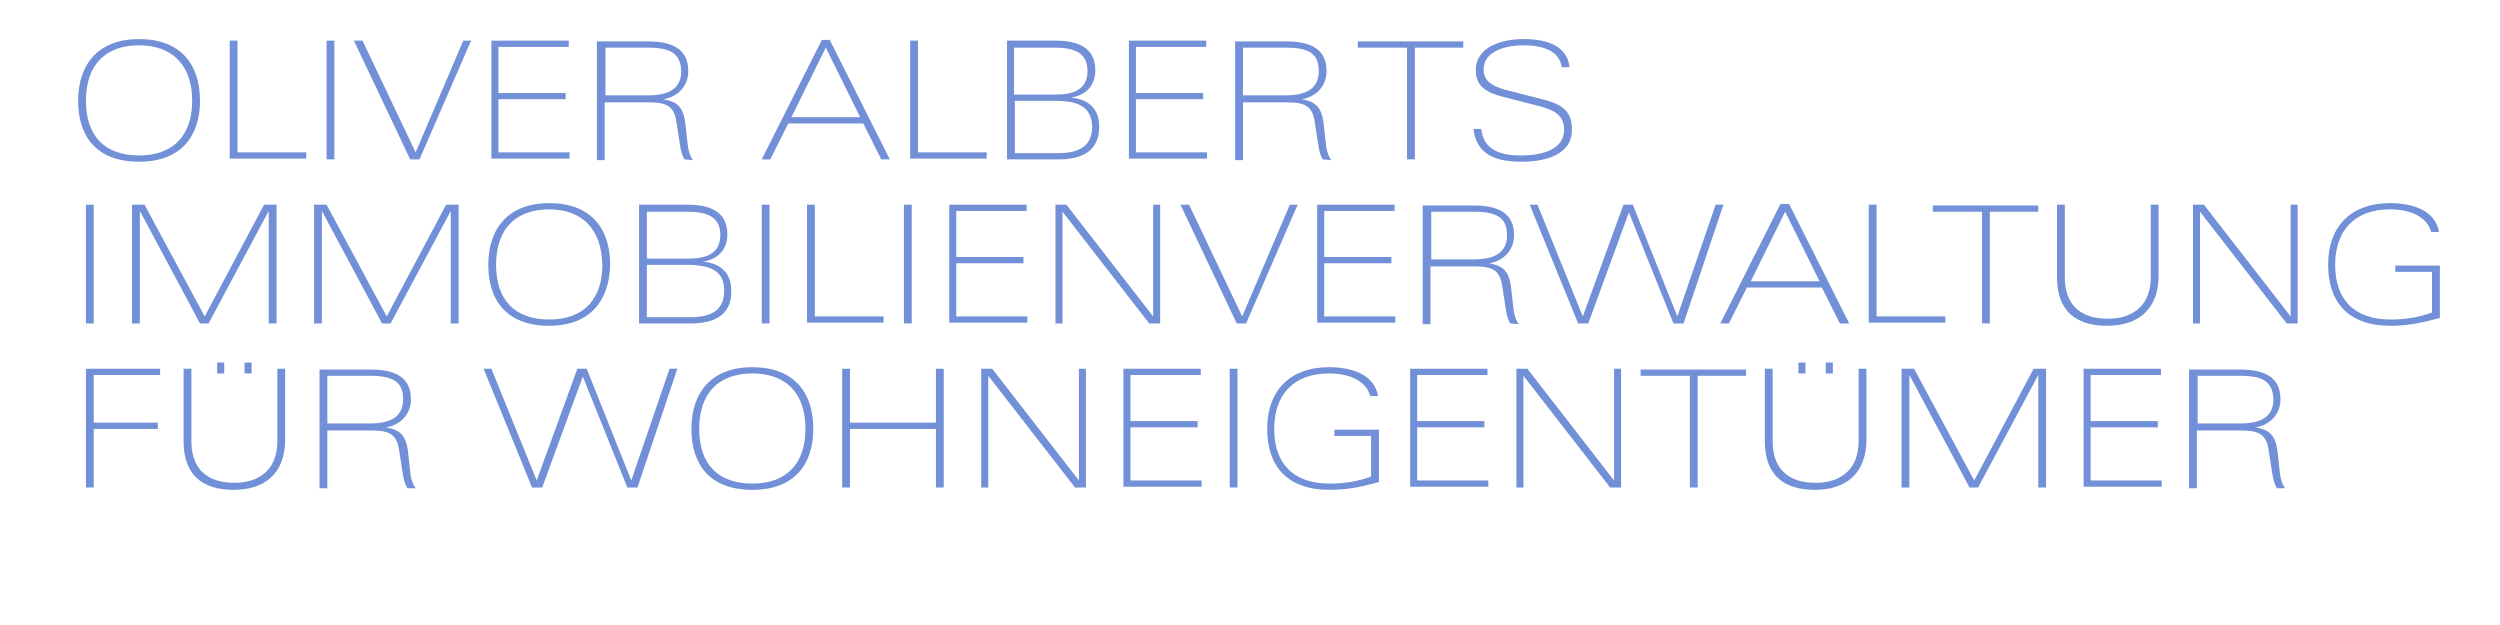 <?xml version="1.0" encoding="utf-8"?>
<!-- Generator: Adobe Illustrator 19.1.0, SVG Export Plug-In . SVG Version: 6.00 Build 0)  -->
<svg version="1.1" id="Ebene_1" xmlns="http://www.w3.org/2000/svg" xmlns:xlink="http://www.w3.org/1999/xlink" x="0px" y="0px"
	 viewBox="-319 461 320 80" enable-background="new -319 461 320 80" xml:space="preserve">
<g enable-background="new    ">
	<path fill="#7290D7" d="M-301.2,481.7c-5.5,0-7.8-3.3-7.8-7.8c0-4.7,2.6-7.9,7.8-7.9c5.3,0,7.8,3.2,7.8,7.9
		C-293.4,478.4-295.8,481.7-301.2,481.7z M-301.2,466.8c-4.2,0-6.8,2.4-6.8,7.1c0,4.5,2.4,7,6.8,7s6.8-2.6,6.8-7
		C-294.4,469.2-297.1,466.8-301.2,466.8z"/>
	<path fill="#7290D7" d="M-289.6,481.4v-15.2h1v14.3h8.8v0.8h-9.8V481.4z"/>
	<path fill="#7290D7" d="M-277.2,481.4v-15.2h1v15.2H-277.2z"/>
	<path fill="#7290D7" d="M-265.3,481.4h-1.2l-7.2-15.2h1.1l6.8,14.3l6.1-14.3h1L-265.3,481.4z"/>
	<path fill="#7290D7" d="M-256.1,481.4v-15.2h9.9v0.8h-9v5.9h8.6v0.8h-8.6v6.8h9.1v0.8h-10V481.4z"/>
	<path fill="#7290D7" d="M-231.4,481.4c-0.2-0.4-0.4-0.7-0.6-2.1l-0.4-2.6c-0.3-2.1-1.2-2.6-3.6-2.6h-5.6v7.4h-1v-15.2h6.5
		c2.9,0,5.2,0.8,5.2,3.8c0,2.2-1.7,3.4-3.2,3.6c1.7,0.3,2.5,0.9,2.8,2.9l0.3,2.7c0.1,1.1,0.4,1.8,0.7,2.2L-231.4,481.4L-231.4,481.4
		z M-236.1,467.1h-5.4v6.1h5.5c2.8,0,4.2-1,4.2-3.1C-231.9,467.8-233.2,467.1-236.1,467.1z"/>
	<path fill="#7290D7" d="M-206.2,481.4l-2.3-4.6h-9.6l-2.3,4.6h-1.1l7.7-15.3h1l7.7,15.3H-206.2z M-213.3,467.1l-4.4,8.9h8.8
		L-213.3,467.1z"/>
	<path fill="#7290D7" d="M-202.5,481.4v-15.2h1v14.3h8.8v0.8h-9.8V481.4z"/>
	<path fill="#7290D7" d="M-183.4,481.4h-6.7v-15.2h6.2c2.9,0,5.1,0.9,5.1,3.8c0,1.7-0.9,3.1-3.1,3.5c2.3,0.2,3.6,1.5,3.6,3.7
		C-178.3,480-180.1,481.4-183.4,481.4z M-184,467.1h-5.2v6h5.4c2.1,0,4-0.6,4-3C-179.8,468-181.1,467.1-184,467.1z M-184,473.9h-5.1
		v6.7h5.6c2.9,0,4.3-1.1,4.3-3.4C-179.3,474.9-180.6,473.9-184,473.9z"/>
	<path fill="#7290D7" d="M-174.5,481.4v-15.2h9.9v0.8h-9v5.9h8.6v0.8h-8.6v6.8h9.1v0.8h-10V481.4z"/>
	<path fill="#7290D7" d="M-149.7,481.4c-0.2-0.4-0.4-0.7-0.6-2.1l-0.4-2.6c-0.3-2.1-1.2-2.6-3.6-2.6h-5.6v7.4h-1v-15.2h6.5
		c2.9,0,5.2,0.8,5.2,3.8c0,2.2-1.7,3.4-3.2,3.6c1.7,0.3,2.5,0.9,2.8,2.9l0.3,2.7c0.1,1.1,0.4,1.8,0.7,2.2L-149.7,481.4L-149.7,481.4
		z M-154.5,467.1h-5.4v6.1h5.5c2.8,0,4.2-1,4.2-3.1C-150.2,467.8-151.5,467.1-154.5,467.1z"/>
</g>
<g enable-background="new    ">
	<path fill="#7290D7" d="M-137.9,467.1v14.3h-1v-14.3h-6.3v-0.8h13.5v0.8H-137.9z"/>
	<path fill="#7290D7" d="M-124.2,481.7c-3.2,0-5.8-0.8-6.2-4.2h1c0.3,2.9,2.8,3.4,5.1,3.4c2.4,0,5.5-0.6,5.5-3.3
		c0-1.9-1.3-2.5-3.1-3l-4.7-1.2c-1.9-0.5-3.5-1.2-3.5-3.4c0-3.1,3.5-4,6.1-4c3.1,0,5.6,0.9,5.9,3.6h-1c-0.3-2-2.2-2.8-4.9-2.8
		c-2,0-5.1,0.6-5.1,3.1c0,1.4,1,2.1,2.8,2.6l4.7,1.2c2.4,0.6,3.8,1.4,3.8,3.8C-117.7,480.8-121.2,481.7-124.2,481.7z"/>
</g>
<g enable-background="new    ">
	<path fill="#7290D7" d="M-308,502.4v-15.2h1v15.2H-308z"/>
	<path fill="#7290D7" d="M-284.6,502.4V488l-7.7,14.4h-1.1l-7.7-14.4v14.4h-1v-15.2h1.6l7.7,14.3l7.6-14.3h1.6v15.2H-284.6z"/>
	<path fill="#7290D7" d="M-261.3,502.4V488l-7.7,14.4h-1.1l-7.7-14.4v14.4h-1v-15.2h1.6l7.7,14.3l7.6-14.3h1.6v15.2H-261.3z"/>
	<path fill="#7290D7" d="M-248.7,502.7c-5.5,0-7.8-3.3-7.8-7.8c0-4.7,2.6-7.9,7.8-7.9c5.3,0,7.8,3.2,7.8,7.9
		C-241,499.4-243.4,502.7-248.7,502.7z M-248.7,487.8c-4.2,0-6.8,2.4-6.8,7.1c0,4.5,2.4,7,6.8,7s6.8-2.6,6.8-7
		C-242,490.2-244.6,487.8-248.7,487.8z"/>
	<path fill="#7290D7" d="M-230.5,502.4h-6.7v-15.2h6.2c2.9,0,5.1,0.9,5.1,3.8c0,1.7-0.9,3.1-3.1,3.5c2.3,0.2,3.6,1.5,3.6,3.7
		C-225.3,501-227.2,502.4-230.5,502.4z M-231,488.1h-5.2v6h5.4c2.1,0,4-0.6,4-3C-226.8,489-228.1,488.1-231,488.1z M-231.1,494.9
		h-5.1v6.7h5.6c2.9,0,4.3-1.1,4.3-3.4C-226.3,495.9-227.7,494.9-231.1,494.9z"/>
	<path fill="#7290D7" d="M-221.5,502.4v-15.2h1v15.2H-221.5z"/>
	<path fill="#7290D7" d="M-215.7,502.4v-15.2h1v14.3h8.8v0.8h-9.8V502.4z"/>
	<path fill="#7290D7" d="M-203.3,502.4v-15.2h1v15.2H-203.3z"/>
	<path fill="#7290D7" d="M-197.5,502.4v-15.2h9.9v0.8h-9v5.9h8.6v0.8h-8.6v6.8h9.1v0.8h-10V502.4z"/>
	<path fill="#7290D7" d="M-171.9,502.4l-11.1-14.3v14.3h-0.9v-15.2h1.4l11.1,14.3v-14.3h0.9v15.2H-171.9z"/>
	<path fill="#7290D7" d="M-159.5,502.4h-1.2l-7.2-15.2h1.1l6.8,14.3l6.1-14.3h1L-159.5,502.4z"/>
	<path fill="#7290D7" d="M-150.4,502.4v-15.2h9.9v0.8h-9v5.9h8.6v0.8h-8.6v6.8h9.1v0.8h-10V502.4z"/>
	<path fill="#7290D7" d="M-125.7,502.4c-0.2-0.4-0.4-0.7-0.6-2.1l-0.4-2.6c-0.3-2.1-1.2-2.6-3.6-2.6h-5.6v7.4h-1v-15.2h6.5
		c2.9,0,5.2,0.8,5.2,3.8c0,2.2-1.7,3.4-3.2,3.6c1.7,0.3,2.5,0.9,2.8,2.9l0.3,2.7c0.1,1.1,0.4,1.8,0.7,2.2L-125.7,502.4L-125.7,502.4
		z M-130.4,488.1h-5.4v6.1h5.5c2.8,0,4.2-1,4.2-3.1C-126.1,488.8-127.5,488.1-130.4,488.1z"/>
	<path fill="#7290D7" d="M-103.5,502.4h-1.3l-5.7-14.2l-5.2,14.2h-1.3l-6.2-15.2h1l5.8,14.3l5.2-14.3h1.2l5.7,14.3l4.9-14.3h1
		L-103.5,502.4z"/>
</g>
<g enable-background="new    ">
	<path fill="#7290D7" d="M-83.5,502.4l-2.3-4.6h-9.6l-2.3,4.6h-1.1l7.7-15.3h1.1l7.7,15.3H-83.5z M-90.5,488.1l-4.4,8.9h8.8
		L-90.5,488.1z"/>
	<path fill="#7290D7" d="M-79.8,502.4v-15.2h1v14.3h8.8v0.8h-9.8V502.4z"/>
</g>
<g enable-background="new    ">
	<path fill="#7290D7" d="M-64.3,488.1v14.3h-1v-14.3h-6.3v-0.8h13.5v0.8H-64.3z"/>
	<path fill="#7290D7" d="M-49.3,502.7c-4.2,0-6.4-2.1-6.4-6.2v-9.3h1v9.3c0,3.5,2,5.3,5.5,5.3c3.3,0,5.5-1.8,5.5-5.3v-9.3h1v9.3
		C-42.8,500.6-45.3,502.7-49.3,502.7z"/>
	<path fill="#7290D7" d="M-26.3,502.4l-11.1-14.3v14.3h-0.9v-15.2h1.4l11.1,14.3v-14.3h0.9v15.2H-26.3z"/>
	<path fill="#7290D7" d="M-13,502.7c-5.5,0-8-3.1-8-7.8c0-5,3-7.9,7.9-7.9c2.9,0,5.8,0.9,6.3,3.7h-1c-0.5-1.8-2.4-2.9-5.3-2.9
		c-4.5,0-7,2.7-7,7.1s2.4,7,7.1,7c1.9,0,3.7-0.3,5.3-0.9v-5.2h-4.7V495h5.7v6.7C-8.9,502.3-10.8,502.7-13,502.7z"/>
</g>
<g enable-background="new    ">
	<path fill="#7290D7" d="M-307,509.1v6h8.2v0.8h-8.2v7.5h-1v-15.2h9.5v0.8h-8.5V509.1z"/>
	<path fill="#7290D7" d="M-289.1,523.7c-4.2,0-6.4-2.1-6.4-6.2v-9.3h1v9.3c0,3.5,2,5.3,5.5,5.3c3.3,0,5.5-1.8,5.5-5.3v-9.3h1v9.3
		C-282.6,521.6-285.1,523.7-289.1,523.7z M-291.2,508.8v-1.4h0.9v1.4H-291.2z M-287.7,508.8v-1.4h0.9v1.4H-287.7z"/>
	<path fill="#7290D7" d="M-266.9,523.4c-0.2-0.4-0.4-0.7-0.6-2.1l-0.4-2.6c-0.3-2.1-1.2-2.6-3.6-2.6h-5.6v7.4h-1v-15.2h6.5
		c2.9,0,5.2,0.8,5.2,3.8c0,2.2-1.7,3.4-3.2,3.6c1.7,0.3,2.5,0.9,2.8,2.9l0.3,2.7c0.1,1.1,0.4,1.8,0.7,2.2h-1.1V523.4z M-271.7,509.1
		h-5.4v6.1h5.5c2.8,0,4.2-1,4.2-3.1C-267.4,509.8-268.8,509.1-271.7,509.1z"/>
	<path fill="#7290D7" d="M-237.4,523.4h-1.3l-5.7-14.2l-5.2,14.2h-1.3l-6.2-15.2h1l5.8,14.3l5.2-14.3h1.2l5.7,14.3l4.9-14.3h1
		L-237.4,523.4z"/>
	<path fill="#7290D7" d="M-222.7,523.7c-5.5,0-7.8-3.3-7.8-7.8c0-4.7,2.6-7.9,7.8-7.9c5.3,0,7.8,3.2,7.8,7.9
		C-214.9,520.4-217.3,523.7-222.7,523.7z M-222.7,508.8c-4.2,0-6.8,2.4-6.8,7.1c0,4.5,2.4,7,6.8,7s6.8-2.6,6.8-7
		C-215.9,511.2-218.5,508.8-222.7,508.8z"/>
	<path fill="#7290D7" d="M-199.2,523.4v-7.5h-11v7.5h-1v-15.2h1v6.9h11v-6.9h1v15.2H-199.2z"/>
	<path fill="#7290D7" d="M-181.4,523.4l-11.1-14.3v14.3h-0.9v-15.2h1.4l11.1,14.3v-14.3h0.9v15.2H-181.4z"/>
	<path fill="#7290D7" d="M-175.2,523.4v-15.2h9.9v0.8h-9v5.9h8.6v0.8h-8.6v6.8h9.1v0.8h-10V523.4z"/>
	<path fill="#7290D7" d="M-161.6,523.4v-15.2h1v15.2H-161.6z"/>
	<path fill="#7290D7" d="M-148.8,523.7c-5.5,0-8-3.1-8-7.8c0-5,3-7.9,7.9-7.9c2.9,0,5.8,0.9,6.3,3.7h-1c-0.5-1.8-2.4-2.9-5.3-2.9
		c-4.5,0-7,2.7-7,7.1c0,4.4,2.4,7,7.1,7c1.9,0,3.7-0.3,5.3-0.9v-5.2h-4.7V516h5.7v6.7C-144.6,523.3-146.5,523.7-148.8,523.7z"/>
	<path fill="#7290D7" d="M-138.5,523.4v-15.2h9.9v0.8h-9v5.9h8.6v0.8h-8.6v6.8h9.1v0.8h-10V523.4z"/>
	<path fill="#7290D7" d="M-112.9,523.4l-11.1-14.3v14.3h-0.9v-15.2h1.4l11.1,14.3v-14.3h0.9v15.2H-112.9z"/>
	<path fill="#7290D7" d="M-101.7,509.1v14.3h-1v-14.3h-6.3v-0.8h13.5v0.8H-101.7z"/>
	<path fill="#7290D7" d="M-86.7,523.7c-4.2,0-6.4-2.1-6.4-6.2v-9.3h1v9.3c0,3.5,2,5.3,5.5,5.3c3.3,0,5.5-1.8,5.5-5.3v-9.3h1v9.3
		C-80.2,521.6-82.7,523.7-86.7,523.7z M-88.8,508.8v-1.4h0.9v1.4H-88.8z M-85.3,508.8v-1.4h0.9v1.4H-85.3z"/>
	<path fill="#7290D7" d="M-58.1,523.4V509l-7.7,14.4h-1.1l-7.7-14.4v14.4h-1v-15.2h1.6l7.7,14.3l7.6-14.3h1.6v15.2H-58.1z"/>
	<path fill="#7290D7" d="M-52.3,523.4v-15.2h9.9v0.8h-9v5.9h8.6v0.8h-8.6v6.8h9.1v0.8h-10V523.4z"/>
	<path fill="#7290D7" d="M-27.6,523.4c-0.2-0.4-0.4-0.7-0.6-2.1l-0.4-2.6c-0.3-2.1-1.2-2.6-3.6-2.6h-5.6v7.4h-1v-15.2h6.5
		c2.9,0,5.2,0.8,5.2,3.8c0,2.2-1.7,3.4-3.2,3.6c1.7,0.3,2.5,0.9,2.8,2.9l0.3,2.7c0.1,1.1,0.4,1.8,0.7,2.2h-1.1V523.4z M-32.3,509.1
		h-5.4v6.1h5.5c2.8,0,4.2-1,4.2-3.1C-28.1,509.8-29.4,509.1-32.3,509.1z"/>
</g>
</svg>
